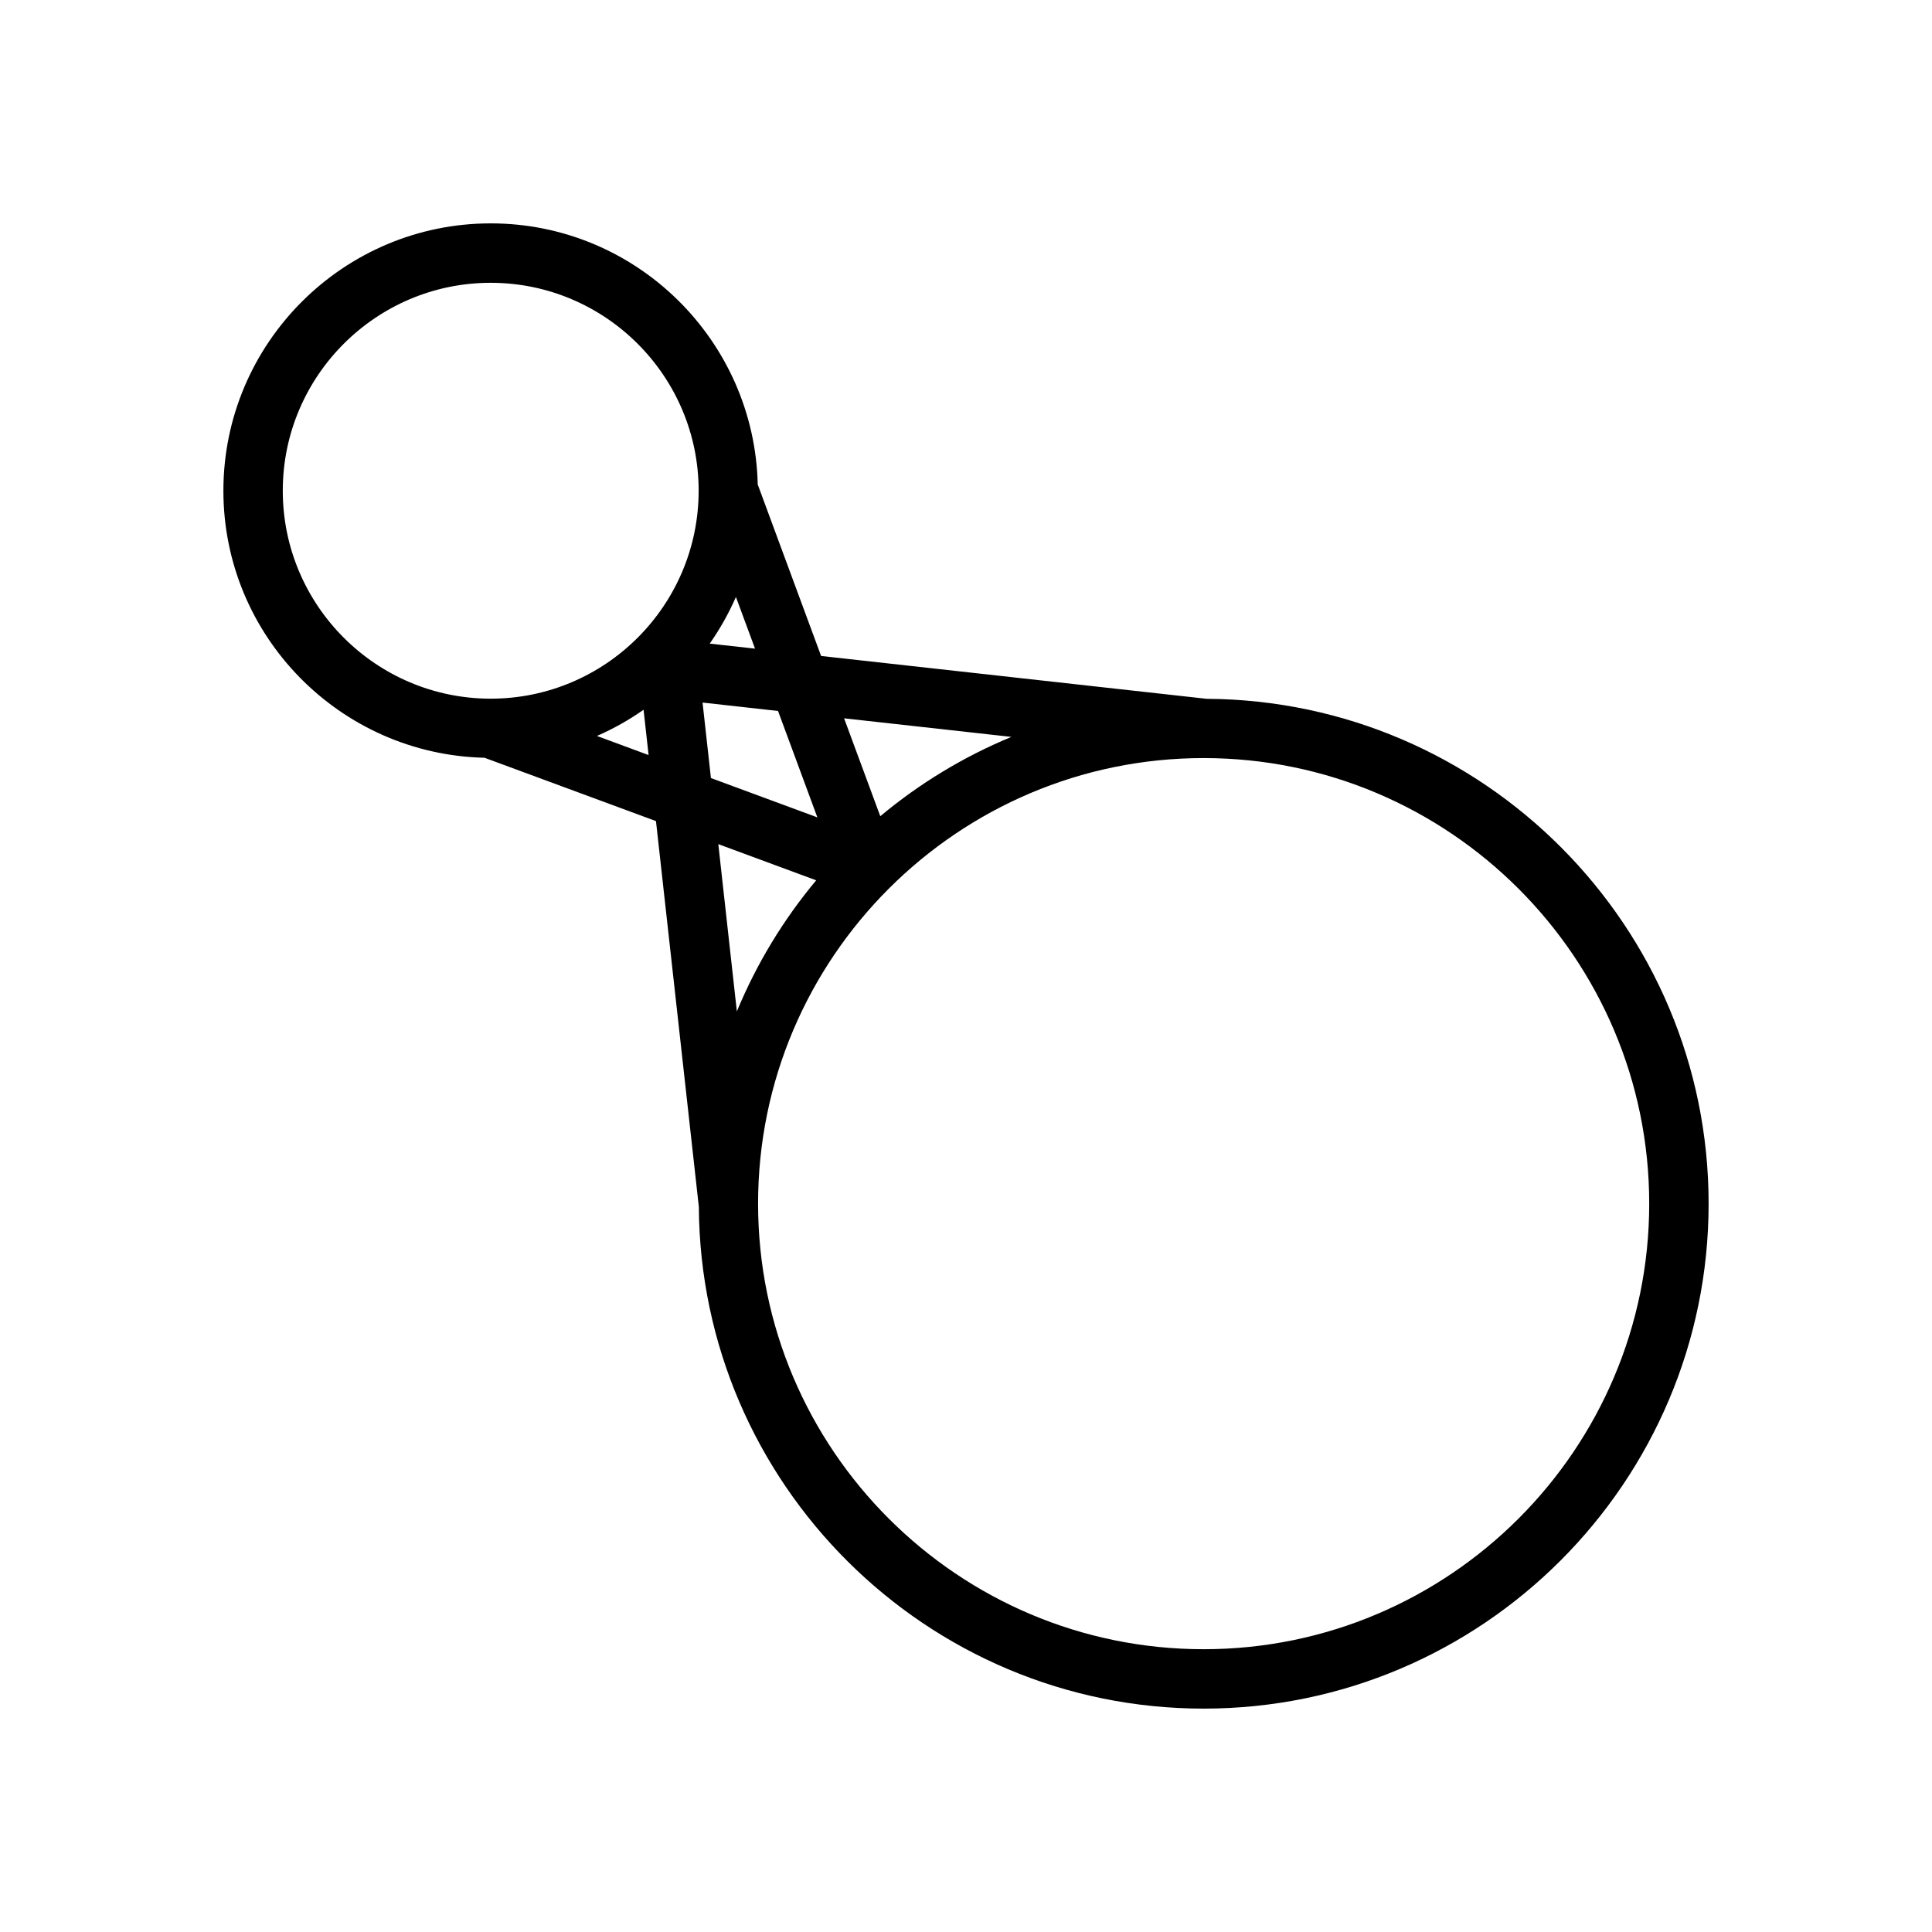 <?xml version="1.0" encoding="UTF-8"?>
<!-- Uploaded to: SVG Repo, www.svgrepo.com, Generator: SVG Repo Mixer Tools -->
<svg fill="#000000" width="800px" height="800px" version="1.1" viewBox="144 144 512 512" xmlns="http://www.w3.org/2000/svg">
 <path d="m272.42 344.82 45.422 16.781 11.359 102.22c0.445 73.398 60.266 132.98 133.78 132.98 73.793 0 133.82-60.031 133.82-133.82 0-73.531-59.613-133.37-133.05-133.79l-102.15-11.352-16.793-45.438c-0.879-38.301-32.25-69.203-70.758-69.203-39.07 0-70.848 31.789-70.848 70.848 0 38.508 30.902 69.887 69.219 70.77zm61.938 22.883 25.945 9.59c-8.668 10.375-15.785 22.066-21.027 34.738zm77.672-28.418c-12.676 5.242-24.371 12.352-34.746 21.02l-9.59-25.945zm50.949 5.613c65.109 0 118.08 52.973 118.08 118.08 0 65.109-52.973 118.08-118.08 118.08-65.109 0-118.08-52.973-118.08-118.08 0-65.113 52.969-118.08 118.08-118.08zm-123.95-42.699 5.062 13.699-12.004-1.332c2.695-3.863 5.035-7.996 6.941-12.367zm11.16 30.215 10.422 28.199-28.207-10.422-2.219-20.004zm-47.996 6.621c4.367-1.898 8.5-4.242 12.359-6.941l1.332 12.004zm-28.148-120.09c30.379 0 55.105 24.719 55.105 55.105s-24.727 55.105-55.105 55.105-55.105-24.719-55.105-55.105 24.727-55.105 55.105-55.105z"/>
</svg>